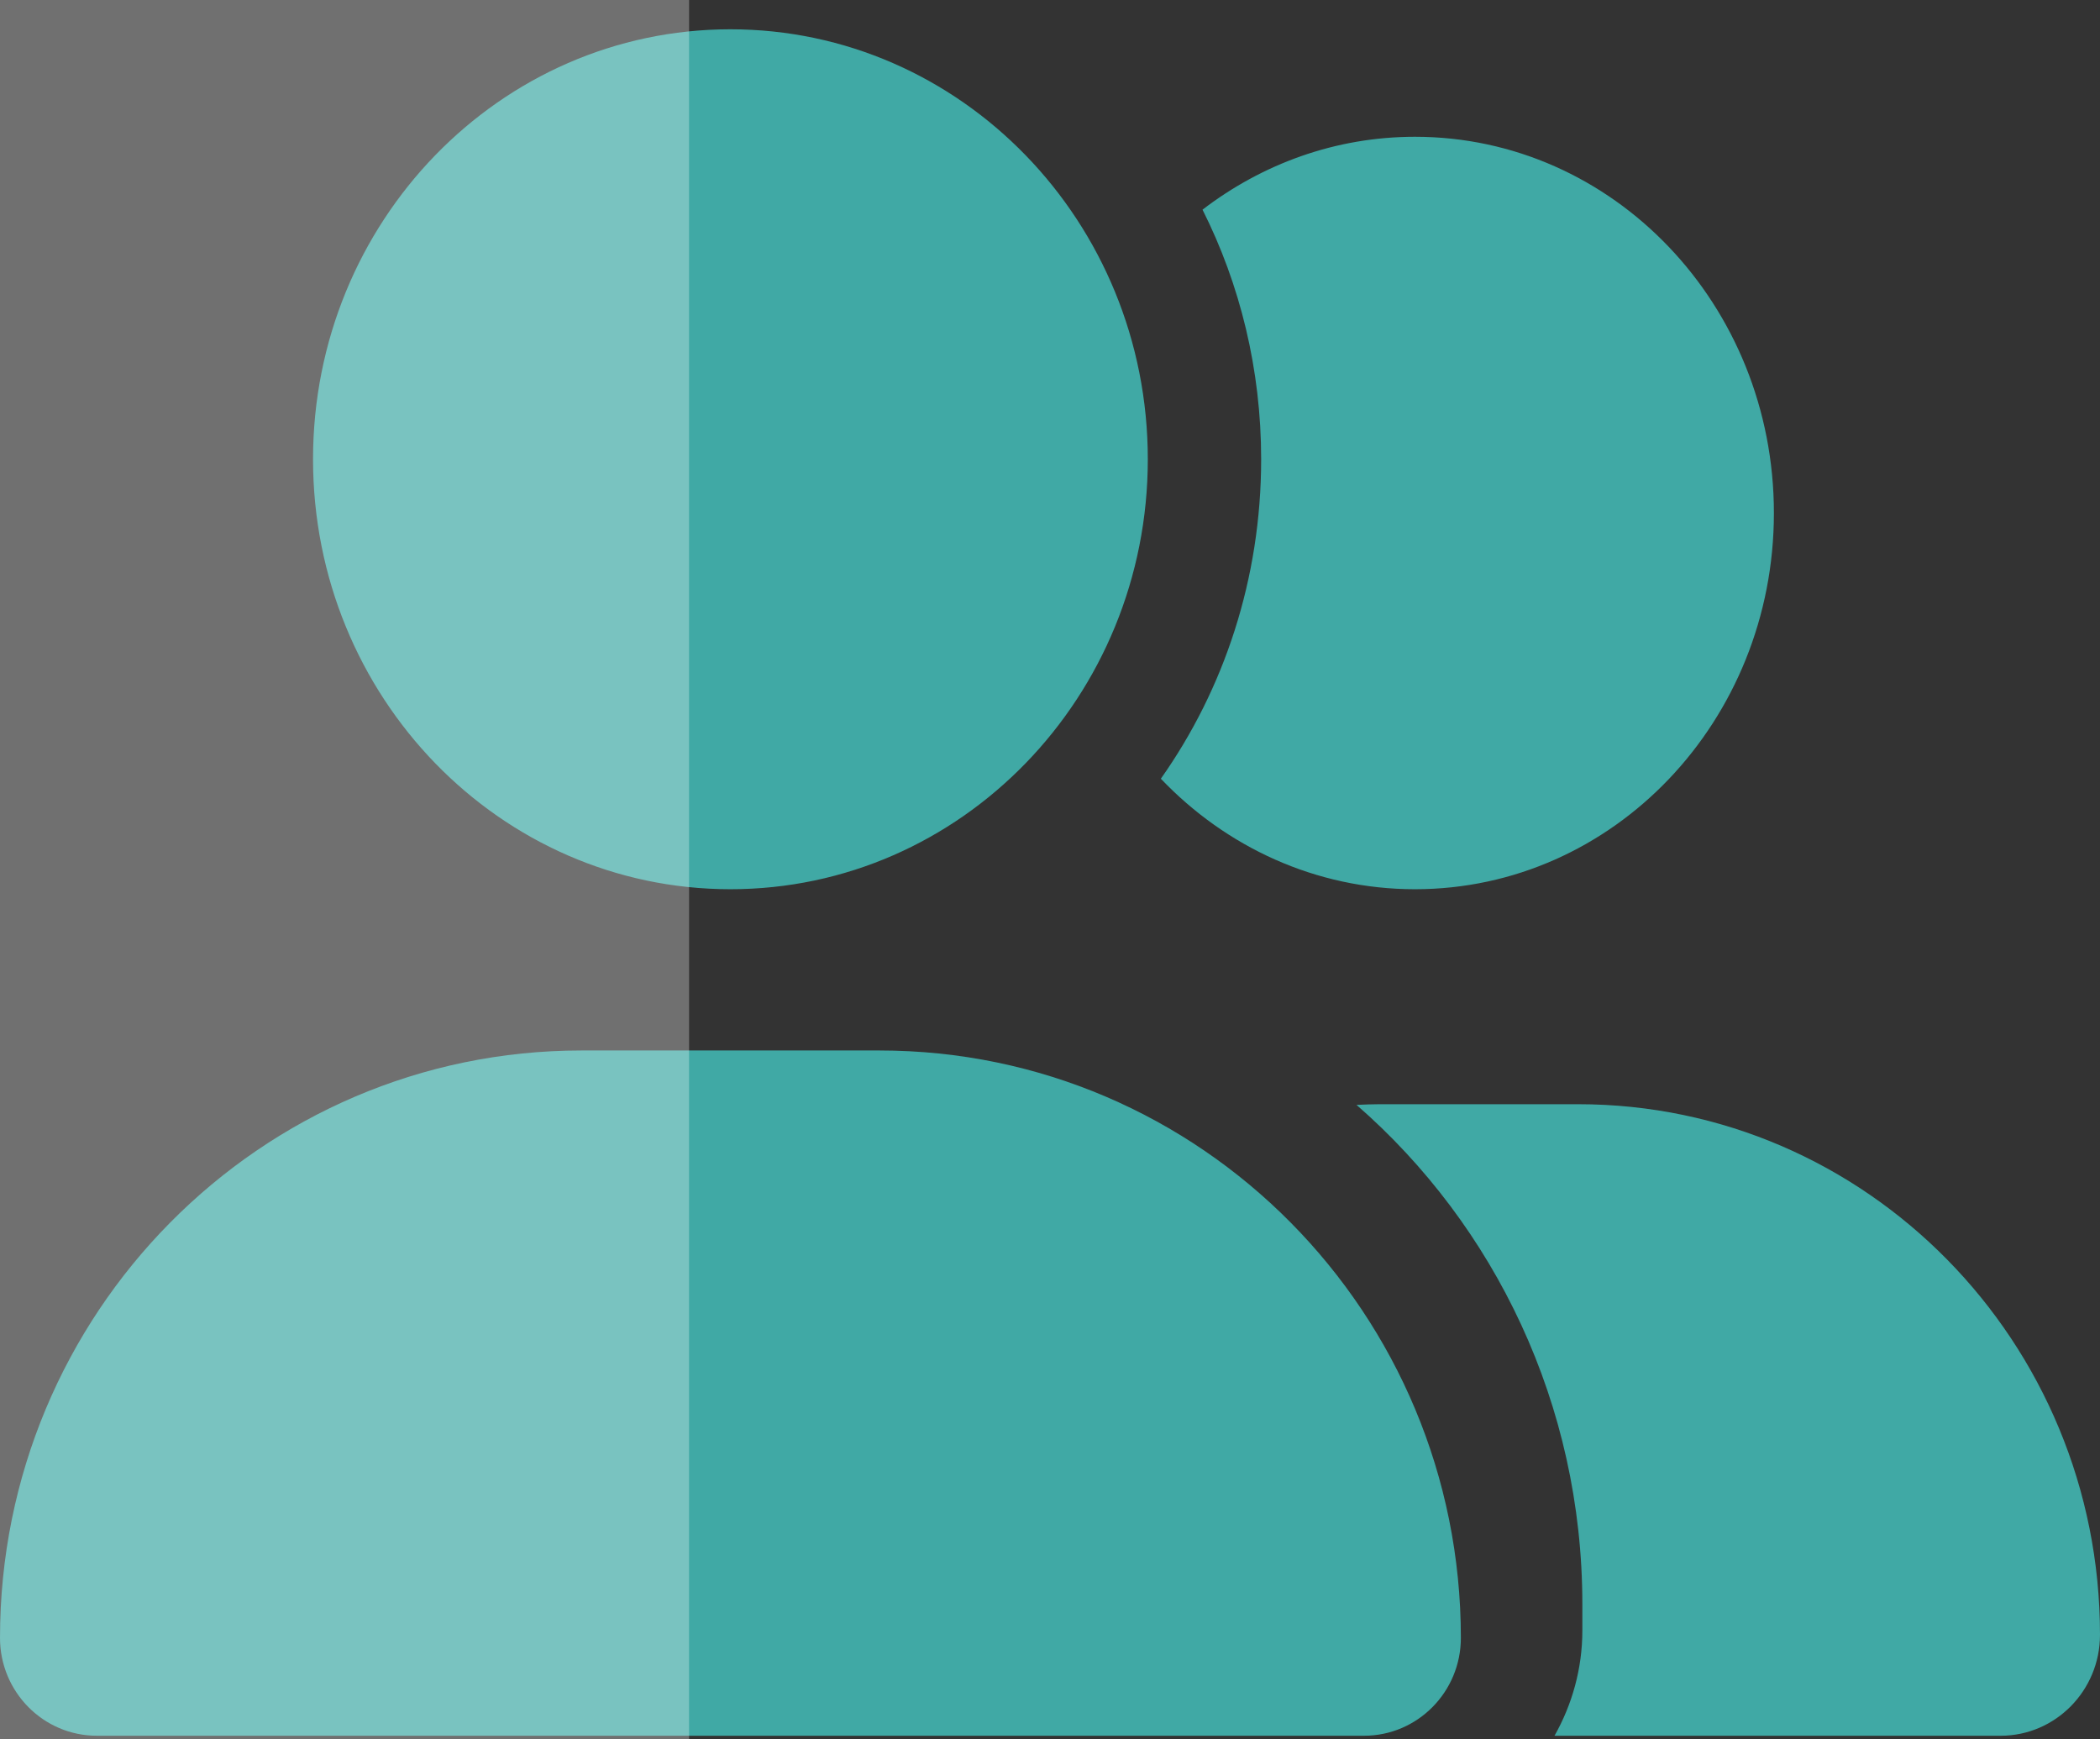<?xml version="1.0" encoding="UTF-8"?>
<svg width="67.623px" height="56px" viewBox="0 0 67.623 56" version="1.1" xmlns="http://www.w3.org/2000/svg" xmlns:xlink="http://www.w3.org/1999/xlink">
    <rect x="0" y="0" width="67.623" height="56" fill="#333333" stroke="none"/>
    <title>读经组</title>
    <g id="页面-1" stroke="none" stroke-width="1" fill="none" fill-rule="evenodd">
        <g id="读经组" fill-rule="nonzero">
            <path d="M36.961,14.787 C36.961,22.434 30.945,28.631 23.521,28.631 C16.097,28.631 10.08,22.434 10.08,14.787 C10.08,7.141 16.097,0.943 23.521,0.943 C30.945,0.943 36.961,7.141 36.961,14.787 Z M0,52.736 C0,42.288 8.379,33.823 18.722,33.823 L28.32,33.823 C38.663,33.823 47.042,42.288 47.042,52.736 C47.042,54.476 45.645,55.887 43.923,55.887 C39.645,55.887 36.437,55.887 34.298,55.887 C27.369,55.887 16.976,55.887 3.119,55.887 C1.397,55.887 0,54.476 0,52.736 Z M64.424,55.887 L50.058,55.887 C50.62,54.891 50.954,53.737 50.954,52.498 L50.954,51.651 C50.954,45.222 48.13,39.451 43.682,35.575 C43.932,35.564 44.171,35.553 44.421,35.553 L50.818,35.553 C60.101,35.553 67.623,43.2 67.623,52.636 C67.623,54.436 66.185,55.887 64.424,55.887 Z M45.565,28.631 C42.366,28.631 39.476,27.269 37.381,25.073 C39.414,22.196 40.611,18.638 40.611,14.787 C40.611,11.889 39.93,9.152 38.723,6.751 C40.642,5.28 43.005,4.404 45.565,4.404 C51.952,4.404 57.122,9.823 57.122,16.518 C57.122,23.213 51.952,28.631 45.565,28.631 Z" id="形状" fill="#40A9A5"></path>
            <rect id="矩形" fill-opacity="0.3" fill="#FFFFFF" x="0" y="0" width="22.189" height="56"></rect>
        </g>
    </g>
</svg>